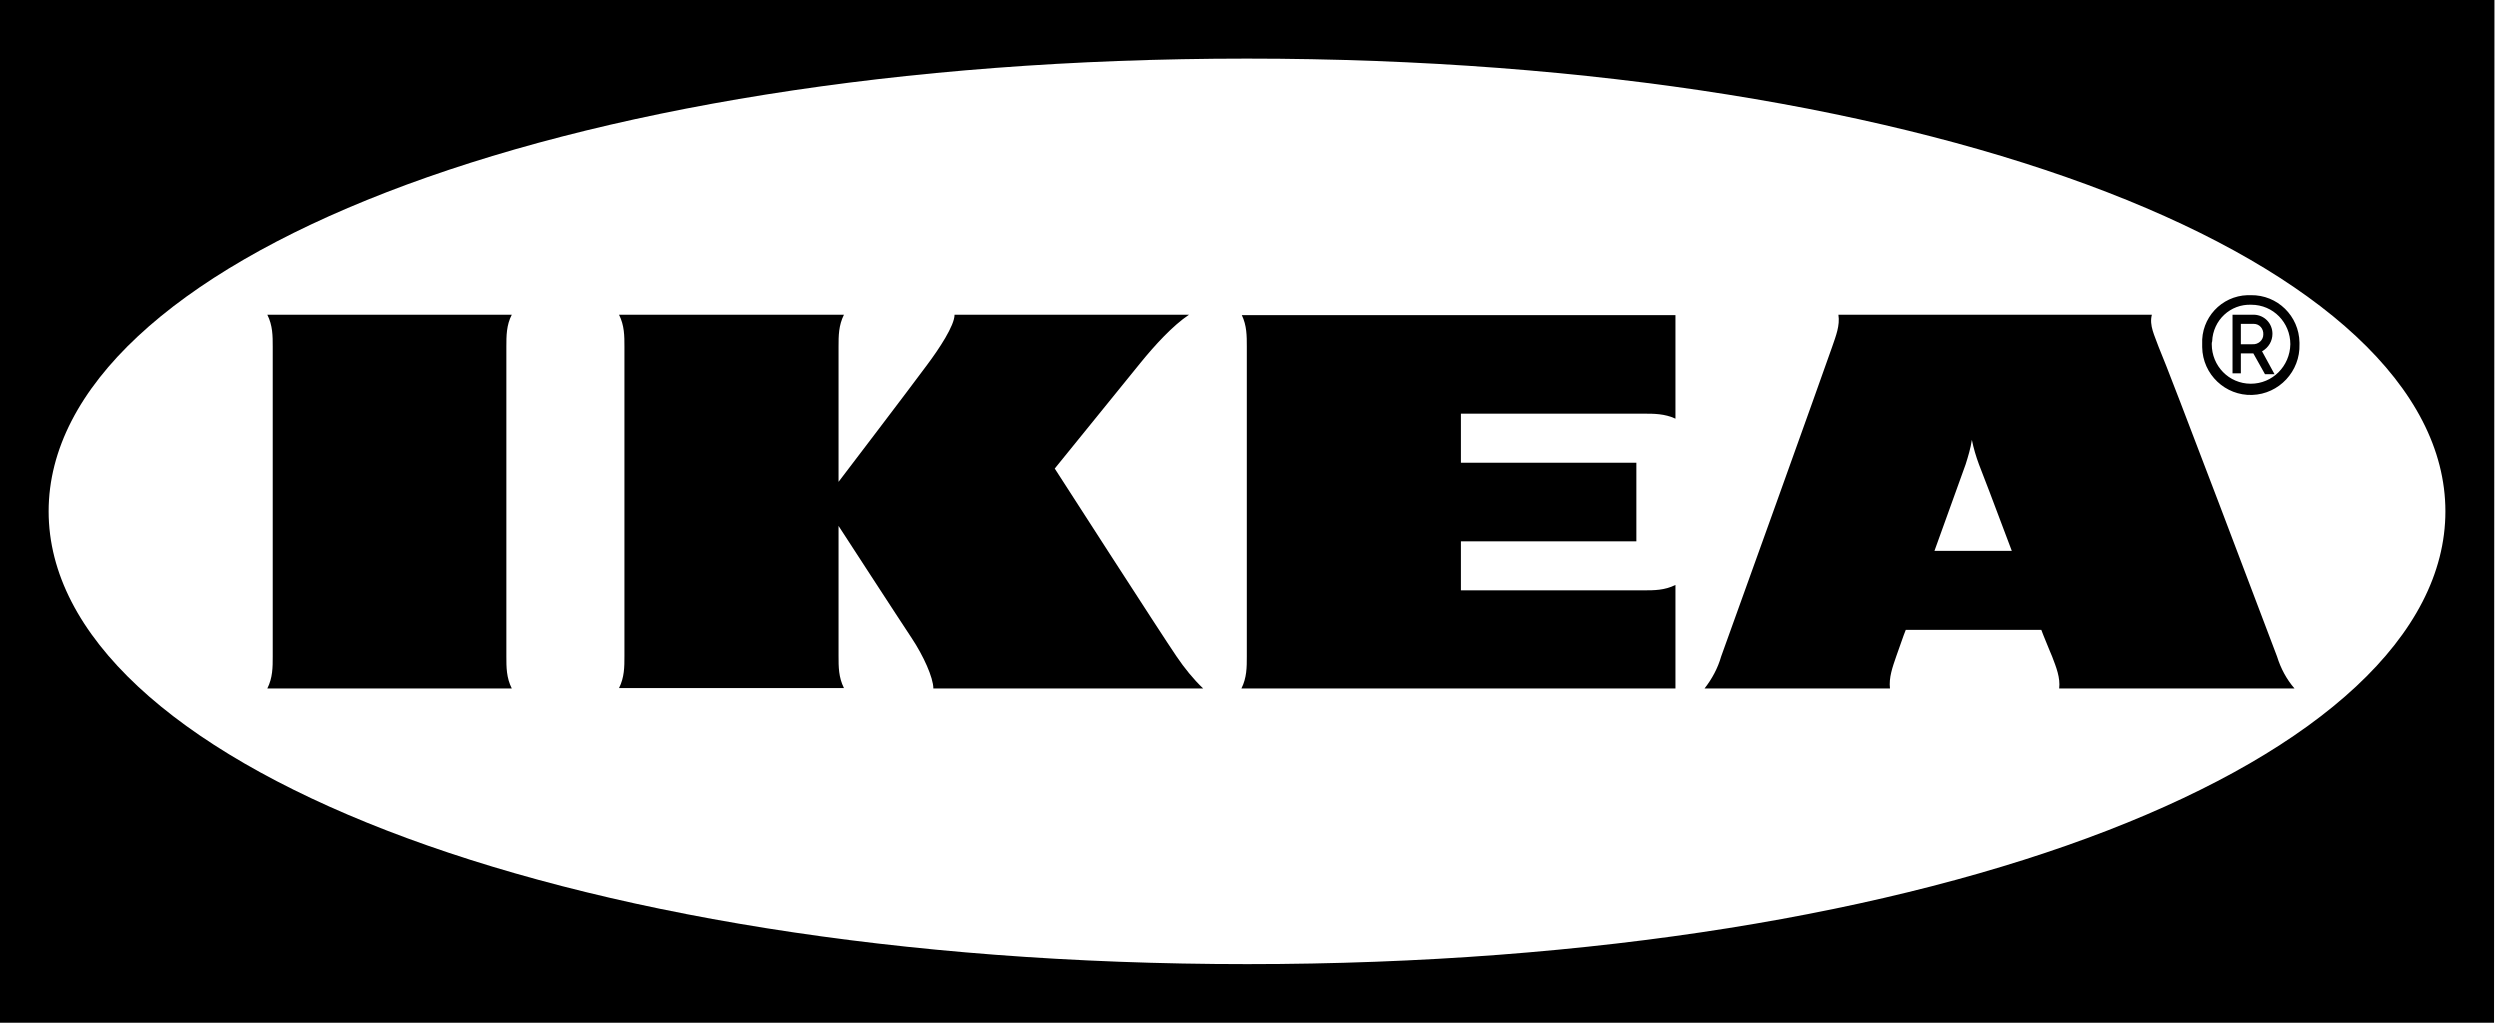 <svg width="88" height="36" viewBox="0 0 88 36" xmlns="http://www.w3.org/2000/svg">
<path fillRule="evenodd" clipRule="evenodd" d="M0 36H87.79L87.805 0H0V36ZM43.902 33.937C19.39 33.937 1.712 26.707 1.712 18C1.712 9.293 19.376 2.063 43.888 2.063C68.4 2.063 86.078 9.293 86.078 18C86.078 26.707 68.415 33.937 43.902 33.937Z" fill="black"/>
<path d="M41.415 23.107C41.693 23.517 42 23.898 42.351 24.234H32.854C32.854 23.854 32.502 23.078 32.093 22.463C31.683 21.849 29.517 18.512 29.517 18.512V23.093C29.517 23.473 29.517 23.839 29.707 24.22H21.79C21.98 23.839 21.98 23.473 21.98 23.093V12.205C21.98 11.824 21.98 11.459 21.79 11.078H29.707C29.517 11.459 29.517 11.824 29.517 12.205V16.961C29.517 16.961 32.049 13.639 32.62 12.863C33.059 12.278 33.6 11.459 33.6 11.078H41.854C41.283 11.459 40.654 12.146 40.142 12.776C39.688 13.332 37.127 16.493 37.127 16.493C37.127 16.493 40.903 22.361 41.415 23.107ZM43.888 12.205V23.107C43.888 23.488 43.888 23.854 43.698 24.234H58.976V20.59C58.595 20.78 58.229 20.78 57.849 20.78H51.424V19.054H57.6V16.288H51.424V14.561H57.849C58.229 14.561 58.595 14.561 58.976 14.737V11.093H43.712C43.888 11.459 43.888 11.824 43.888 12.205ZM80.151 23.107C80.283 23.532 80.488 23.912 80.766 24.234H72.483C72.527 23.854 72.38 23.488 72.234 23.107C72.234 23.107 72.103 22.8 71.927 22.361L71.854 22.171H67.083L67.01 22.361C67.01 22.361 66.878 22.727 66.746 23.107C66.615 23.488 66.483 23.854 66.527 24.234H60C60.263 23.898 60.468 23.517 60.585 23.107C60.805 22.507 64.2 13.054 64.493 12.205C64.624 11.824 64.771 11.459 64.712 11.078H75.746C75.644 11.459 75.849 11.824 75.981 12.205C76.346 13.039 79.873 22.376 80.151 23.107ZM70.815 19.39C70.215 17.795 69.717 16.478 69.659 16.346C69.556 16.068 69.468 15.776 69.41 15.483C69.366 15.776 69.278 16.068 69.19 16.346C69.146 16.478 68.663 17.81 68.093 19.39H70.815ZM18.015 11.078H9.41C9.6 11.459 9.6 11.824 9.6 12.205V23.107C9.6 23.488 9.6 23.854 9.41 24.234H18.015C17.824 23.854 17.824 23.488 17.824 23.107V12.205C17.824 11.824 17.824 11.444 18.015 11.078ZM77.517 12.117C77.473 11.195 78.19 10.419 79.112 10.39C79.156 10.39 79.185 10.39 79.229 10.39C80.166 10.376 80.927 11.122 80.942 12.059C80.942 12.088 80.942 12.102 80.942 12.117C80.971 13.068 80.224 13.873 79.273 13.902C78.337 13.932 77.532 13.185 77.517 12.22C77.517 12.176 77.517 12.146 77.517 12.117ZM77.854 12.117C77.854 12.878 78.454 13.507 79.229 13.507C79.99 13.507 80.605 12.893 80.62 12.117C80.62 11.356 80.019 10.727 79.244 10.727C78.512 10.698 77.898 11.268 77.868 12.015C77.854 12.059 77.854 12.073 77.854 12.117ZM78.878 13.142H78.585V11.078H79.346C79.712 11.093 79.99 11.385 79.99 11.751C79.99 12 79.859 12.234 79.624 12.366L80.063 13.171H79.727L79.317 12.439H78.878V13.142ZM78.878 12.117H79.288C79.493 12.132 79.668 11.971 79.668 11.78C79.683 11.576 79.537 11.4 79.332 11.4C79.317 11.4 79.302 11.4 79.288 11.4H78.878V12.117Z" fill="black"/>
</svg>
